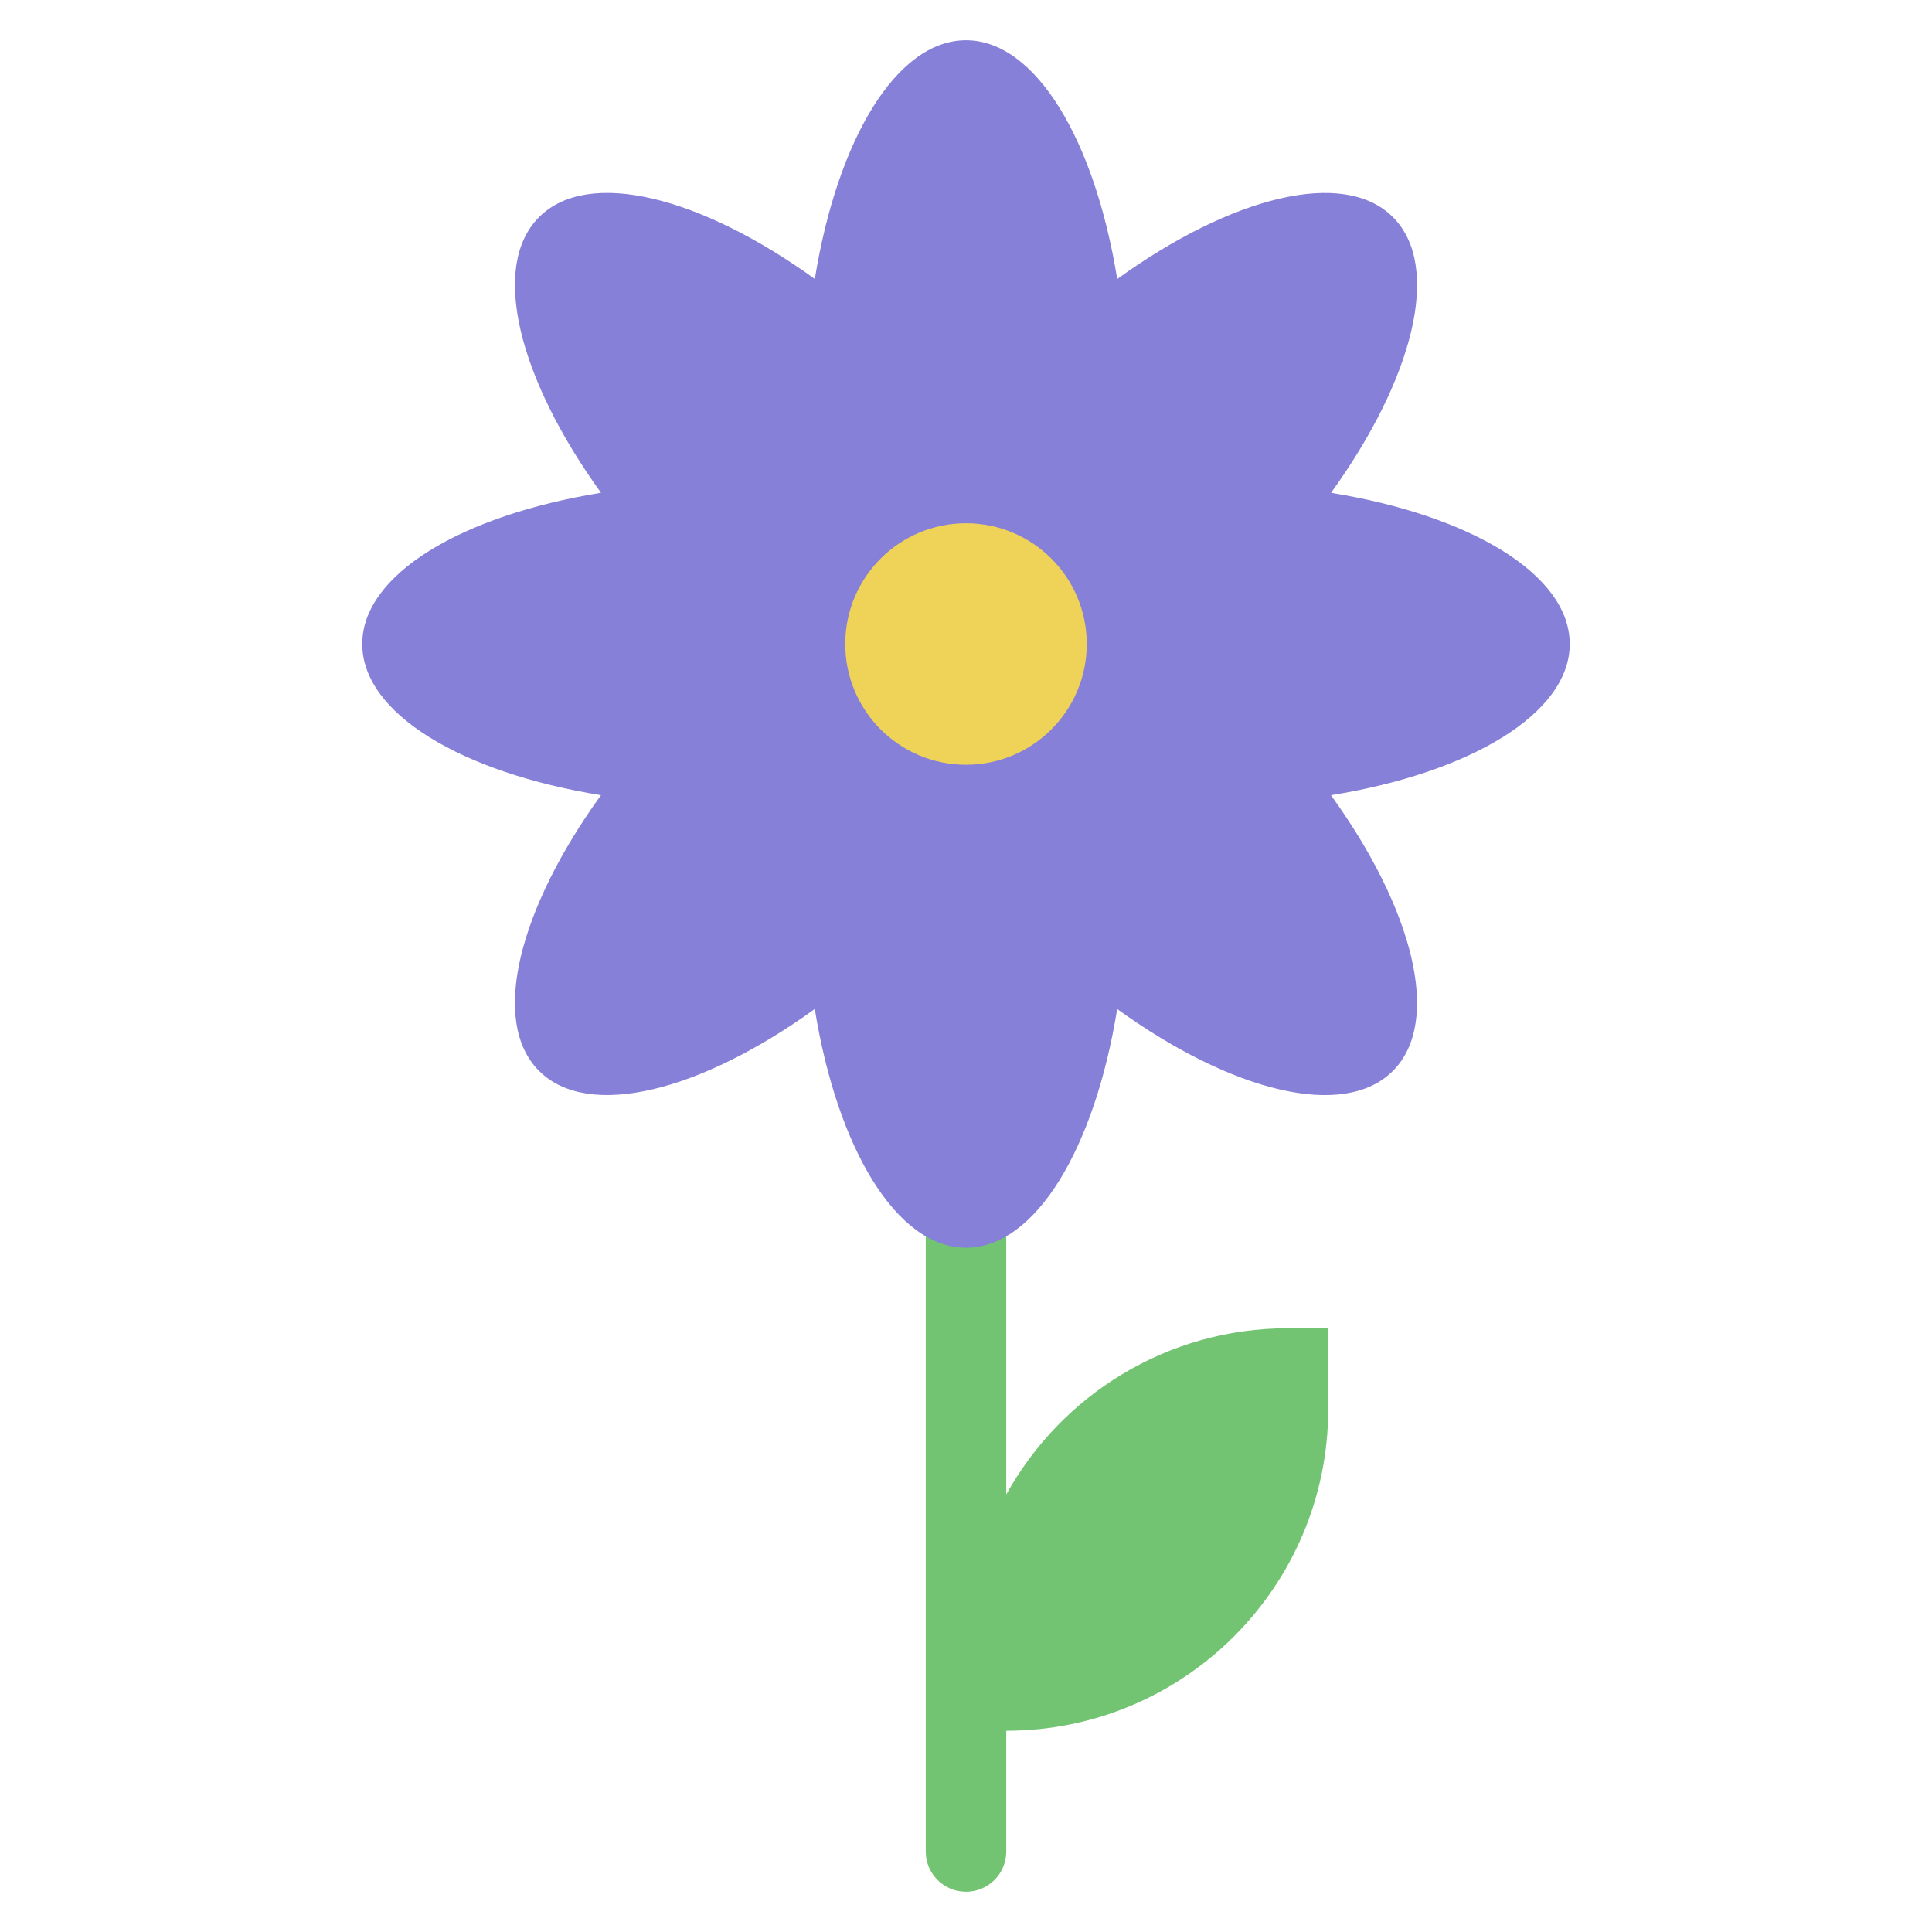 <svg xmlns="http://www.w3.org/2000/svg" viewBox="0 0 48 48" width="48" height="48"><g class="nc-icon-wrapper"><path fill="#72C472" d="M32,33c-3.014,0-5.636,1.668-7,4.13V26c0-0.552-0.447-1-1-1s-1,0.448-1,1v20 c0,0.552,0.447,1,1,1s1-0.448,1-1v-3c4.418,0,8-3.582,8-8v-2H32z"></path> <path fill="#8680D8" d="M39,16c0-1.729-2.474-3.198-5.931-3.756c2.05-2.839,2.761-5.627,1.538-6.85 c-1.223-1.223-4.011-0.512-6.85,1.538C27.198,3.474,25.729,1,24,1s-3.198,2.474-3.756,5.931 c-2.839-2.05-5.627-2.761-6.85-1.538c-1.223,1.223-0.512,4.011,1.538,6.85 C11.474,12.802,9,14.271,9,16c0,1.729,2.474,3.198,5.931,3.756c-2.05,2.839-2.761,5.627-1.538,6.85 c1.223,1.223,4.011,0.512,6.85-1.538C20.802,28.526,22.271,31,24,31s3.198-2.474,3.756-5.931 c2.839,2.05,5.627,2.761,6.85,1.538c1.223-1.223,0.512-4.011-1.538-6.85 C36.526,19.198,39,17.729,39,16z"></path> <circle fill="#EFD358" cx="24" cy="16" r="3"></circle></g></svg>